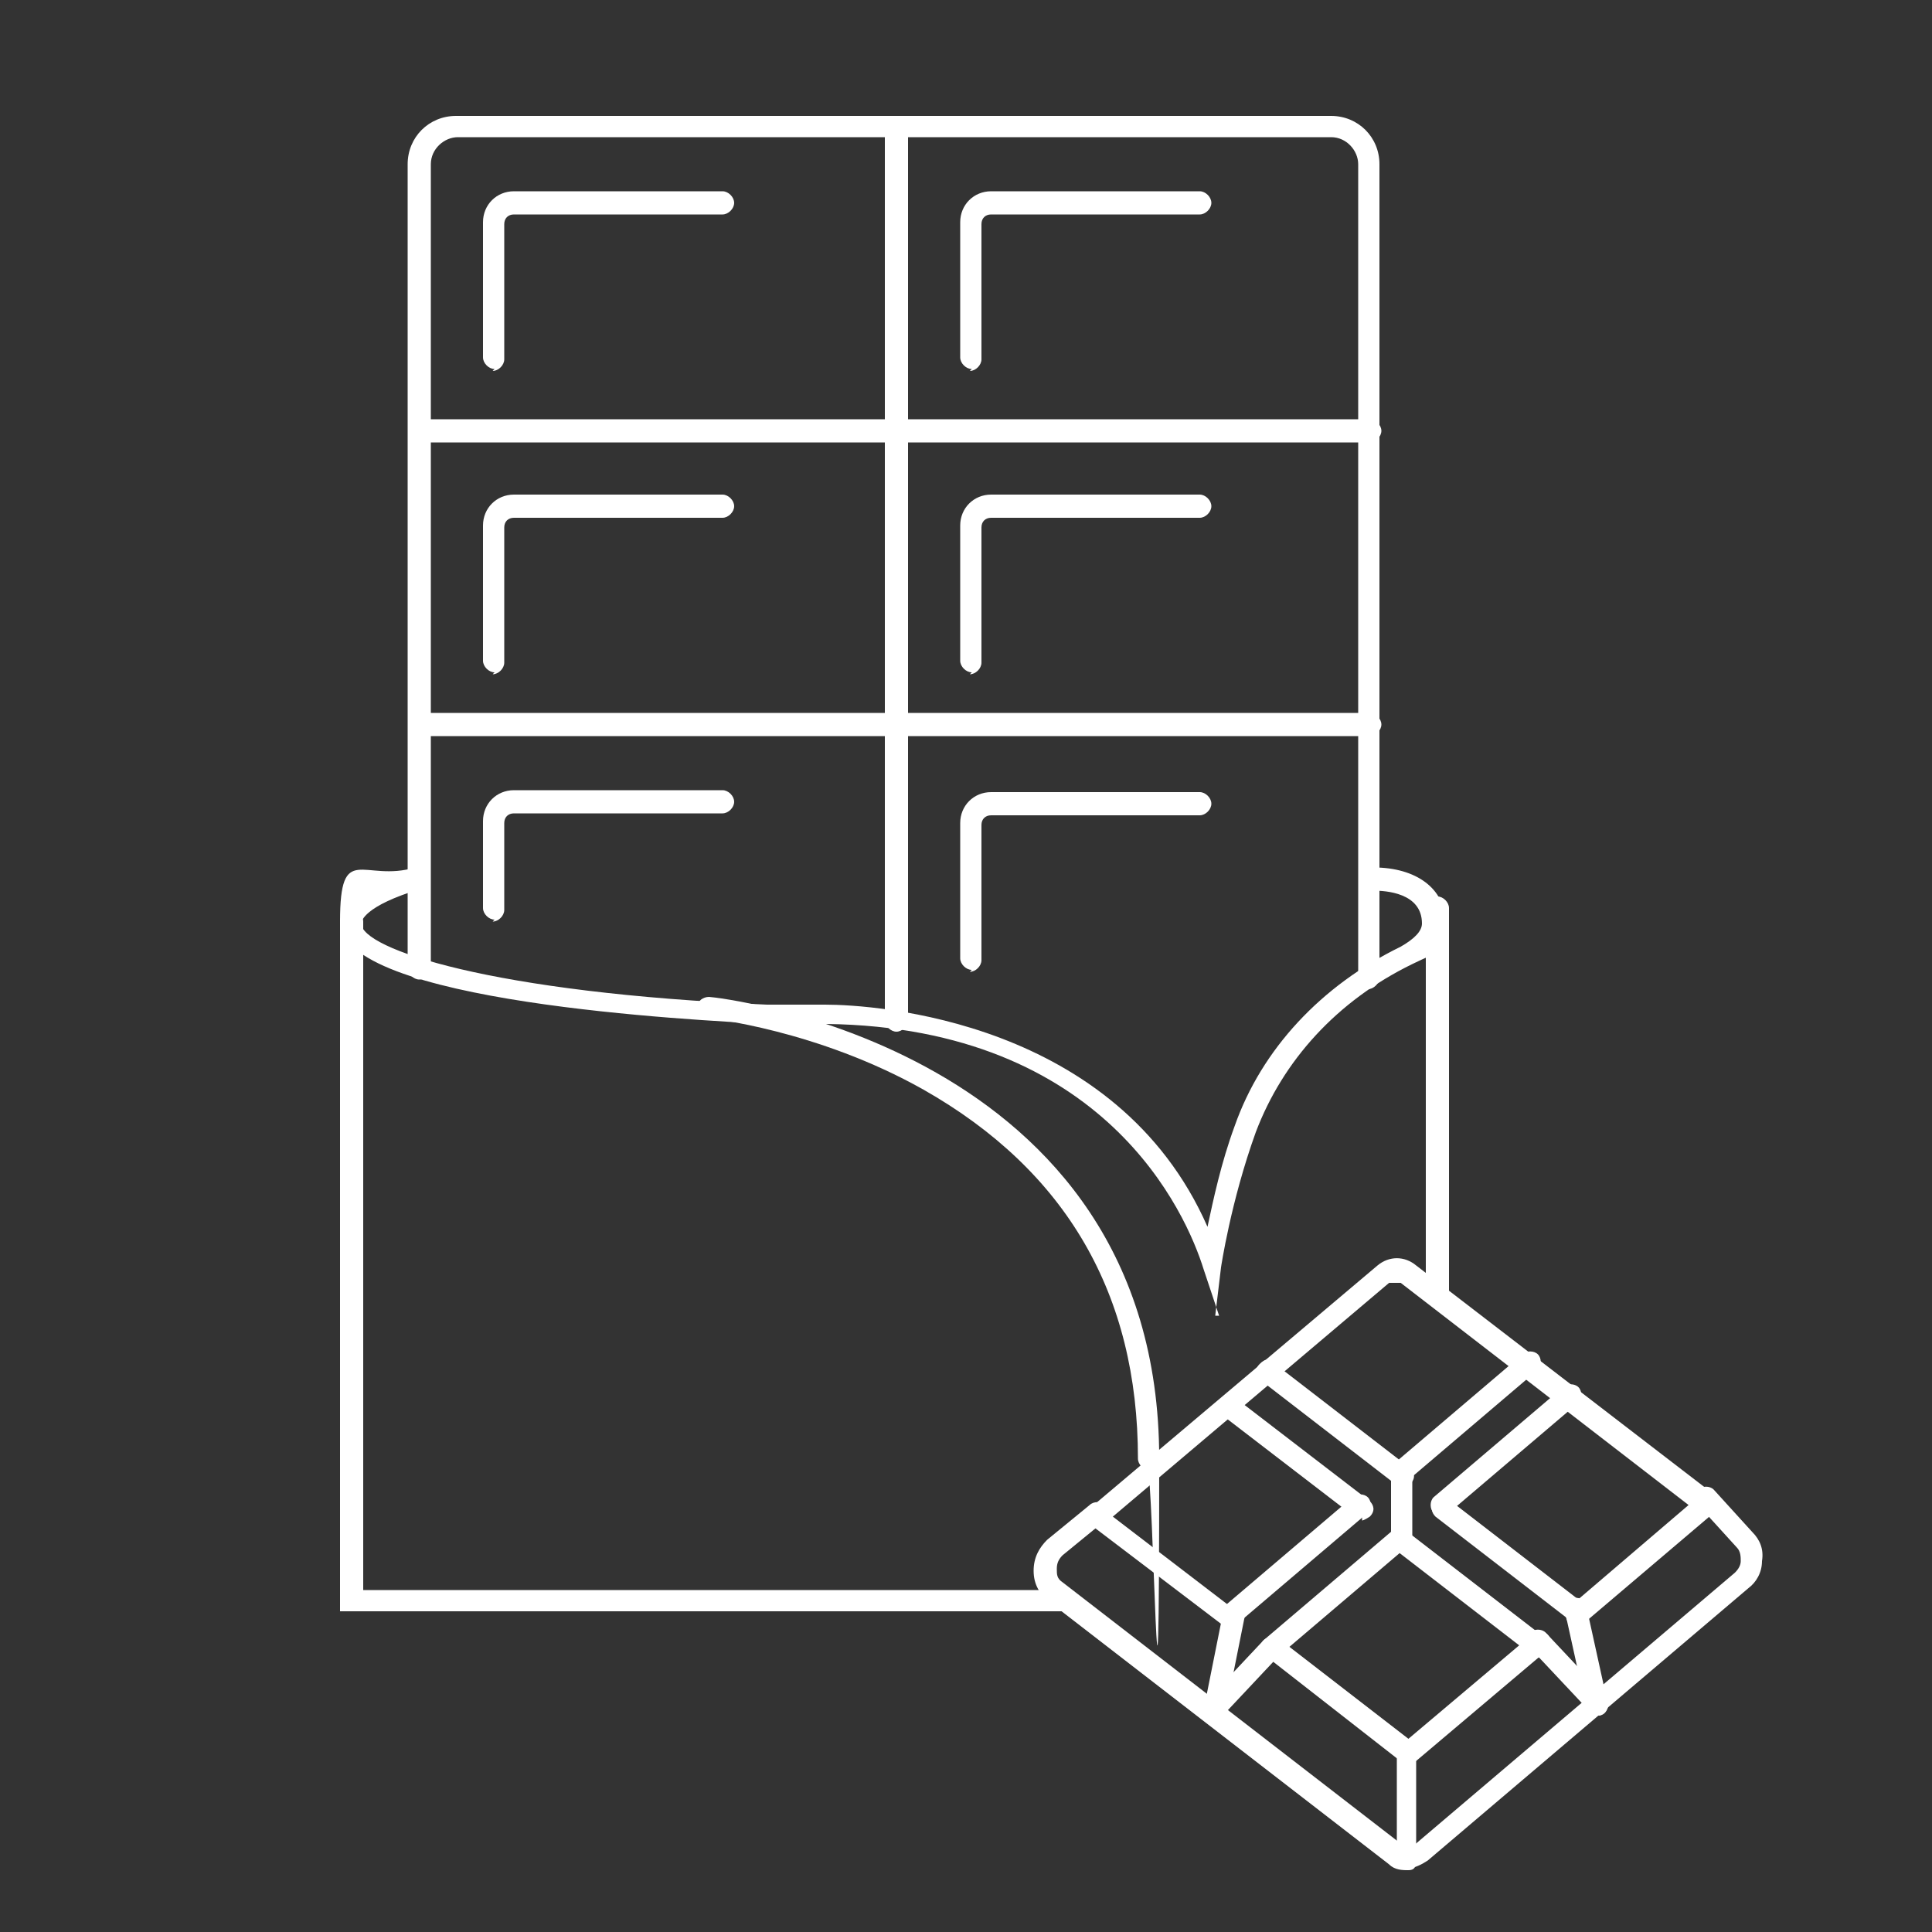 <?xml version="1.0" encoding="UTF-8"?>
<svg id="Layer_1" data-name="Layer 1" xmlns="http://www.w3.org/2000/svg" version="1.1" viewBox="0 0 100 100">
  <rect x="0" y="0" width="100" height="100" fill="#333333" stroke="none"/>
  <defs>
    <style>
      .cls-1 {
        fill: #fff;
        stroke-width: 0px;
      }
    </style>
  </defs>
  <g>
    <path class="cls-1" d="M72.8,91.4l-7.3-5.7c-.2-.2-.3-.5,0-.8s.5-.3.8,0l6.6,5.1,6.4-5.4c.2-.2.6-.2.8,0s.2.6,0,.8l-7.1,6h-.2Z"/>
    <path class="cls-1" d="M63.7,84.2h-.3l-7.5-5.7,15.4-13c.6-.5,1.4-.5,2,0l16,12.3-7.3,6.2c-.2.2-.6.2-.8,0s-.2-.6,0-.8l6.2-5.3-14.9-11.5h-.6l-14.3,12.1,6.4,4.9c.2.2.3.5,0,.8,0,0-.3.2-.4.2h0v-.2Z"/>
    <path class="cls-1" d="M79.5,85.6h-.3l-7-5.4c-.2-.2-.3-.5,0-.8s.5-.3.8,0l7,5.4c.2.2.3.5,0,.8,0,0-.3.2-.4.2h0v-.2Z"/>
    <path class="cls-1" d="M70.4,78.5h-.3l-6.9-5.3c-.2-.2-.3-.5,0-.8.2-.2.5-.3.8,0l6.9,5.3c.2.2.3.5,0,.8,0,0-.3.2-.4.2h0v-.2Z"/>
    <path class="cls-1" d="M81.6,83.9h-.3l-7-5.4c-.2-.2-.3-.5,0-.8s.5-.3.8,0l7,5.4c.2.2.3.5,0,.8,0,0-.3.2-.4.2h0v-.2Z"/>
    <path class="cls-1" d="M72.5,76.8h-.3l-7-5.4c-.2-.2-.3-.5,0-.8s.5-.3.8,0l7,5.4c.2.2.3.5,0,.8,0,0-.3.2-.4.2h0v-.2Z"/>
    <path class="cls-1" d="M65.8,85.9c-.2,0-.3,0-.4-.2-.2-.2-.2-.6,0-.8l6.7-5.7c.2-.2.6-.2.8,0s.2.6,0,.8l-6.7,5.7h-.4v.2Z"/>
    <path class="cls-1" d="M74.6,78.5c-.2,0-.3,0-.4-.2-.2-.2-.2-.6,0-.8l6.7-5.7c.2-.2.6-.2.8,0,.2.2.2.6,0,.8l-6.7,5.7h-.4v.2Z"/>
    <path class="cls-1" d="M72.5,76.8c-.2,0-.3,0-.4-.2-.2-.2-.2-.6,0-.8l6.7-5.7c.2-.2.6-.2.8,0,.2.2.2.6,0,.8l-6.7,5.7h-.4v.2Z"/>
    <path class="cls-1" d="M63.7,84.2c-.2,0-.3,0-.4-.2-.2-.2-.2-.6,0-.8l6.7-5.7c.2-.2.6-.2.8,0s.2.6,0,.8l-6.7,5.7h-.4v.2Z"/>
    <path class="cls-1" d="M72.9,96.8c-.3,0-.6-.2-.6-.6v-5.5c0-.3,0-.6.4-.6s.6.2.6.6v5.5c0,.3,0,.6-.4.6h0Z"/>
    <path class="cls-1" d="M72.6,80.2c-.3,0-.6-.2-.6-.6v-3.3c0-.3.2-.6.5-.6s.6.2.6.6v3.3c0,.3-.2.6-.5.6h0Z"/>
    <path class="cls-1" d="M62.7,89.2h0c-.3,0-.5-.4-.4-.7l1-5c0-.3.4-.5.7-.4.3,0,.5.4.4.7l-1,5c0,.3-.3.5-.6.5h-.1Z"/>
    <path class="cls-1" d="M62.7,89.2s-.3,0-.4-.2c-.2-.2-.2-.6,0-.8l3.1-3.3c.2-.2.6-.2.8,0s.2.6,0,.8l-3.1,3.3s-.3.2-.4.2Z"/>
    <path class="cls-1" d="M82.7,88.8s-.3,0-.4-.2l-3.1-3.3c-.2-.2-.2-.6,0-.8s.6-.2.8,0l3.1,3.3c.2.2.2.6,0,.8,0,0-.2.2-.4.2Z"/>
    <path class="cls-1" d="M82.7,88.8c-.3,0-.5-.2-.6-.4l-1.1-5c0-.3,0-.6.4-.7.3,0,.6,0,.7.4l1.1,5c0,.3,0,.6-.4.7h0Z"/>
    <path class="cls-1" d="M72.9,96.8c-.3,0-.7,0-1-.3l-17.6-13.6c-.5-.4-.8-.9-.8-1.6s.3-1.2.7-1.6l2.2-1.8c.2-.2.6-.2.8,0s.2.6,0,.8l-2.2,1.8c-.2.2-.3.4-.3.7s0,.5.3.7l17.6,13.6h.6l16.6-14.1c.2-.2.3-.4.3-.6s0-.5-.2-.7l-2-2.2c-.2-.2-.2-.6,0-.8.2-.2.6-.2.8,0l2,2.2c.4.4.6.9.5,1.5,0,.6-.3,1.1-.7,1.4l-16.6,14.1c-.3.2-.7.4-1,.4h0Z"/>
  </g>
  <g>
    <path class="cls-1" d="M70.9,51.2c-.3,0-.6-.3-.6-.6V8.5c0-.7-.6-1.4-1.4-1.4H23.7c-.7,0-1.4.6-1.4,1.4v41.6c0,.3-.3.6-.6.6s-.6-.3-.6-.6V8.5c0-1.4,1.1-2.5,2.5-2.5h45.3c1.4,0,2.5,1.1,2.5,2.5v42.1c0,.3-.3.6-.6.6h0Z"/>
    <path class="cls-1" d="M46.4,53.4c-.3,0-.6-.3-.6-.6V6.6c0-.3.3-.6.6-.6s.6.3.6.6v46.2c0,.3-.3.6-.6.6Z"/>
    <path class="cls-1" d="M70.9,22.9H21.8c-.3,0-.6-.3-.6-.6s.3-.6.6-.6h49.1c.3,0,.6.3.6.6s-.3.6-.6.6Z"/>
    <path class="cls-1" d="M70.9,38.1H21.8c-.3,0-.6-.3-.6-.6s.3-.6.6-.6h49.1c.3,0,.6.3.6.6s-.3.6-.6.6Z"/>
    <path class="cls-1" d="M63.1,68.1l-.8-2.4c-.9-2.9-5.1-12.5-19.5-12.7h-3.1c-3.7-.2-22.1-1.1-22.1-5.3s1.2-2,3.9-2.8c.3,0,.6,0,.7.4,0,.3,0,.6-.4.7-3,.9-3.1,1.7-3.1,1.8,0,1.3,6.7,3.6,21,4.2h3c2.6,0,15.1.8,19.8,11.5.3-1.4.7-3.3,1.4-5.2,1.4-4,4.5-7.3,8.6-9.3.7-.4,1.1-.8,1.1-1.2,0-1.6-1.9-1.7-2.5-1.7s-.6-.3-.6-.6.3-.6.6-.6c2.2,0,3.7,1.1,3.7,2.8s-.3,1.5-1.7,2.2c-3.9,1.9-6.7,5-8.1,8.7-1.3,3.6-1.8,7-1.8,7l-.3,2.5s.2,0,.2,0Z"/>
    <g>
      <path class="cls-1" d="M55.1,82.3H18.8v-34.6c0-.3-.3-.6-.6-.6s-.6.3-.6.6v35.7h37.4v-1.1h0Z"/>
      <path class="cls-1" d="M75,66.8v-19.8c0-.3-.3-.6-.6-.6s-.6.3-.6.6v19.6c.4,0,.8,0,1.1.2h0Z"/>
    </g>
    <path class="cls-1" d="M59.5,76.1c-.3,0-.6-.3-.6-.6,0-8.5-3.7-14.9-11.1-19.1-5.5-3.1-11.1-3.7-11.2-3.7-.3,0-.5-.3-.5-.6s.3-.5.6-.5,23.3,2.5,23.3,23.9-.3.6-.6.6h0Z"/>
    <path class="cls-1" d="M25.6,19.1c-.3,0-.6-.3-.6-.6v-7c0-.9.7-1.6,1.6-1.6h10.8c.3,0,.6.3.6.6s-.3.6-.6.6h-10.8c-.3,0-.5.2-.5.5v7c0,.3-.3.6-.6.6h0Z"/>
    <path class="cls-1" d="M25.6,34.8c-.3,0-.6-.3-.6-.6v-7c0-.9.7-1.6,1.6-1.6h10.8c.3,0,.6.3.6.6s-.3.6-.6.6h-10.8c-.3,0-.5.2-.5.5v7c0,.3-.3.6-.6.6h0Z"/>
    <path class="cls-1" d="M25.6,47.6c-.3,0-.6-.3-.6-.6v-4.5c0-.9.7-1.6,1.6-1.6h10.8c.3,0,.6.3.6.6s-.3.6-.6.6h-10.8c-.3,0-.5.2-.5.5v4.5c0,.3-.3.6-.6.6h0Z"/>
    <path class="cls-1" d="M50.3,19.1c-.3,0-.6-.3-.6-.6v-7c0-.9.7-1.6,1.6-1.6h10.8c.3,0,.6.3.6.6s-.3.6-.6.6h-10.8c-.3,0-.5.2-.5.5v7c0,.3-.3.6-.6.6h0Z"/>
    <path class="cls-1" d="M50.3,34.8c-.3,0-.6-.3-.6-.6v-7c0-.9.7-1.6,1.6-1.6h10.8c.3,0,.6.3.6.6s-.3.6-.6.6h-10.8c-.3,0-.5.2-.5.5v7c0,.3-.3.6-.6.6h0Z"/>
    <path class="cls-1" d="M50.3,50.2c-.3,0-.6-.3-.6-.6v-7c0-.9.7-1.6,1.6-1.6h10.8c.3,0,.6.3.6.6s-.3.6-.6.6h-10.8c-.3,0-.5.2-.5.5v7c0,.3-.3.6-.6.6h0Z"/>
  </g>
</svg>